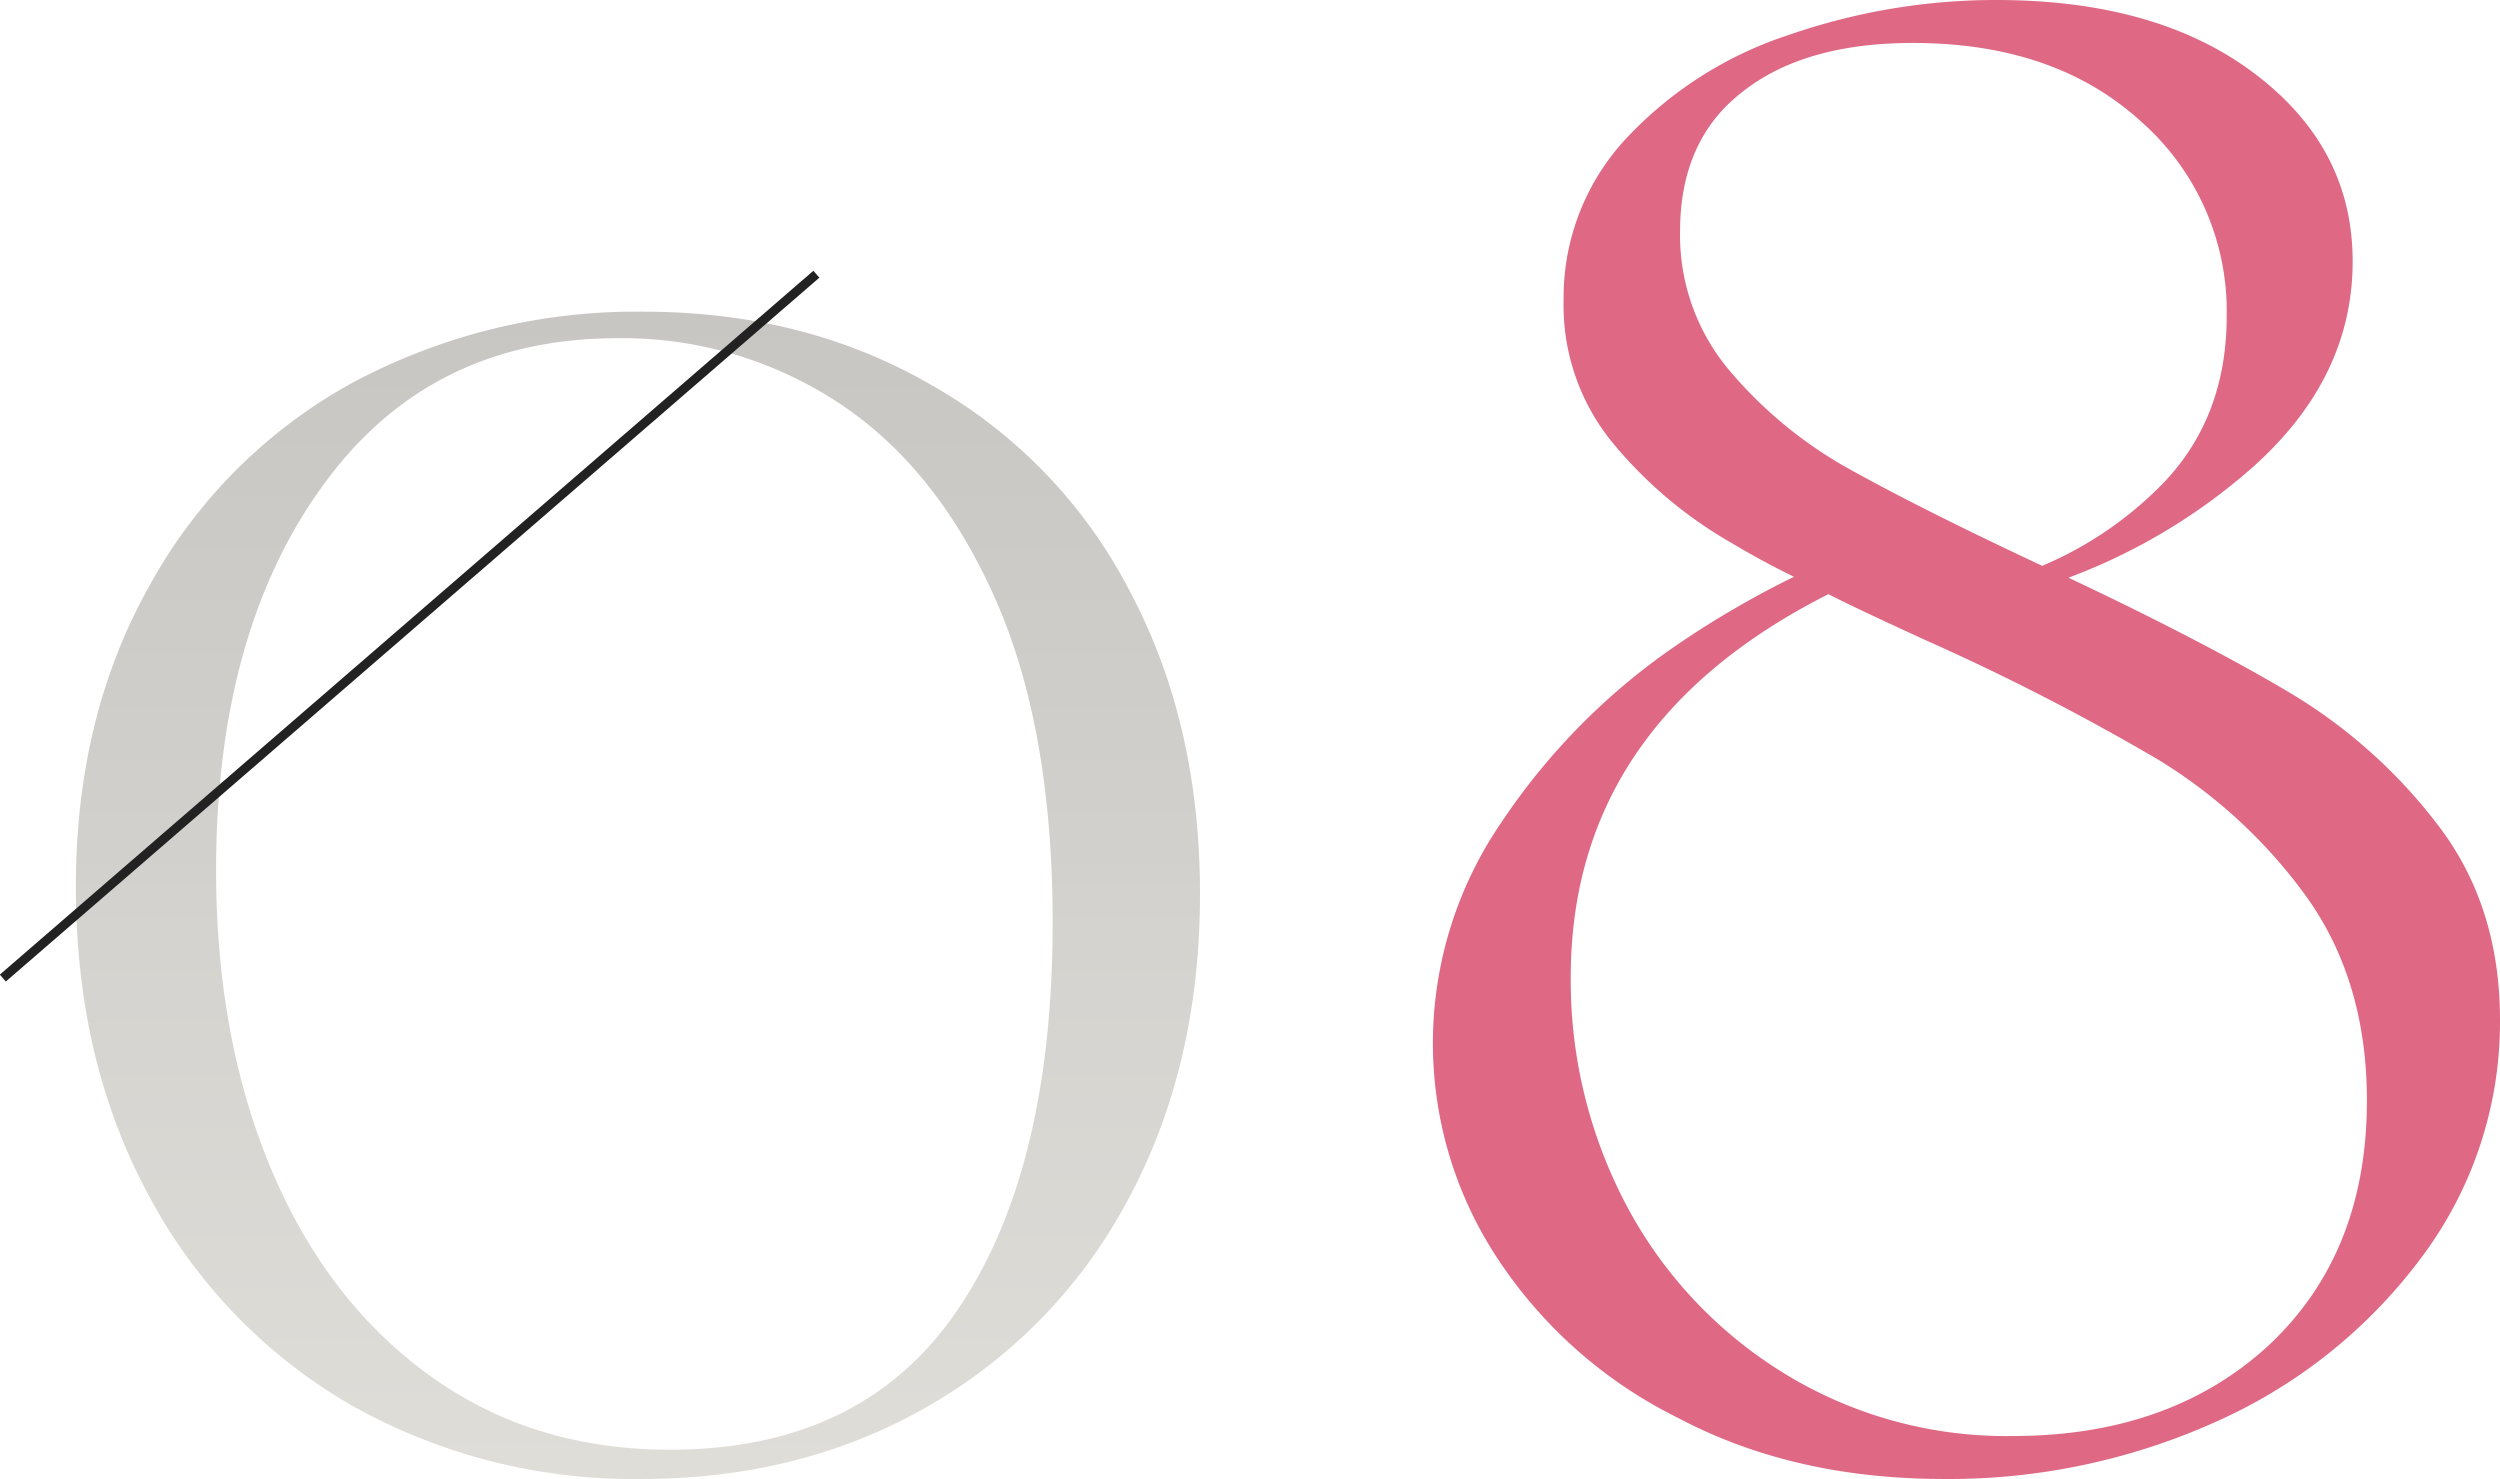 <svg id="num08.svg" xmlns="http://www.w3.org/2000/svg" xmlns:xlink="http://www.w3.org/1999/xlink" width="273.5" height="161.8" viewBox="0 0 273.5 161.8">
  <defs>
    <style>
      .cls-1 {
        fill: #df6884;
      }

      .cls-1, .cls-2, .cls-3 {
        fill-rule: evenodd;
      }

      .cls-2 {
        fill: url(#linear-gradient);
      }

      .cls-3 {
        fill: none;
        stroke: #222;
        stroke-width: 1px;
      }
    </style>
    <linearGradient id="linear-gradient" x1="1278.485" y1="13725.8" x2="1278.485" y2="13598.1" gradientUnits="userSpaceOnUse">
      <stop offset="0" stop-color="#dfddd8" stop-opacity="0.996"/>
      <stop offset="1" stop-color="#c8c6c3"/>
    </linearGradient>
  </defs>
  <path id="_08" data-name="08" class="cls-1" d="M1475.43,13654.3q6.765,8.85,6.76,21.3a42.92,42.92,0,0,1-8.32,25.6,56.711,56.711,0,0,1-22.23,18.1,71.136,71.136,0,0,1-30.29,6.5c-10.92,0-20.63-2.2-29.12-6.7a50.291,50.291,0,0,1-19.76-17.5,42.722,42.722,0,0,1,.52-47.7,71.427,71.427,0,0,1,19.24-19.4,103.156,103.156,0,0,1,12.72-7.4c-2.66-1.3-5-2.6-7-3.8a47.2,47.2,0,0,1-12.87-10.9,23.71,23.71,0,0,1-5.33-15.6,25.489,25.489,0,0,1,6.89-17.7,42.37,42.37,0,0,1,17.81-11.3,69.206,69.206,0,0,1,22.62-3.8q17.685,0,28.34,8.1c7.11,5.4,10.66,12.2,10.66,20.5q0,12.75-10.92,22.5a64.514,64.514,0,0,1-20.17,12.1c9.96,4.7,18,8.9,24.07,12.5A57.2,57.2,0,0,1,1475.43,13654.3Zm-23.14-55.7a27.664,27.664,0,0,0-9.36-21.3c-6.24-5.7-14.56-8.6-24.96-8.6q-11.955,0-18.72,5.4c-4.51,3.5-6.76,8.6-6.76,15.2a22.92,22.92,0,0,0,5.46,15.3,47.094,47.094,0,0,0,13.39,10.9c5.06,2.8,12,6.3,20.77,10.4a40.323,40.323,0,0,0,13.29-9.1C1449.99,13612,1452.29,13605.9,1452.29,13598.6Zm-33.02,35.4c-3.9-1.8-7.4-3.4-10.55-5q-28.185,14.25-28.19,41.9a52.593,52.593,0,0,0,6.11,25,47.88,47.88,0,0,0,17.16,18.3,46.39,46.39,0,0,0,25.09,6.9c11.61,0,20.97-3.4,28.08-10q10.665-10.05,10.66-26.7,0-13.2-6.76-22.5a55.934,55.934,0,0,0-16.25-14.9A255.891,255.891,0,0,0,1419.27,13634Z" transform="translate(-1208.69 -13564)"/>
  <g id="g">
    <path id="_01" data-name="01" class="cls-2" d="M1278.87,13725.8q17.685,0,31.59-8.1a56.46,56.46,0,0,0,21.71-22.6q7.8-14.55,7.8-33.3c0-12.5-2.56-23.5-7.67-33.1a54.7,54.7,0,0,0-21.58-22.5q-13.9-8.1-31.59-8.1a65.535,65.535,0,0,0-32.11,7.9,56.05,56.05,0,0,0-22.1,22.3q-7.935,14.25-7.93,32.7c0,12.7,2.64,23.9,7.93,33.7a57.871,57.871,0,0,0,21.97,22.9,62.884,62.884,0,0,0,31.98,8.2h0Zm3.12-3.2c-9.88,0-18.59-2.6-26.13-8s-13.35-12.9-17.42-22.5-6.11-20.6-6.11-32.9c0-17.3,3.9-31.4,11.7-42.1,7.8-10.8,18.55-16.1,32.24-16.1a42.977,42.977,0,0,1,24.05,7q10.785,7.05,17.16,21.3c4.25,9.5,6.37,21.4,6.37,35.6,0,18.1-3.47,32.2-10.4,42.4s-17.42,15.3-31.46,15.3h0Z" transform="translate(-1208.69 -13564)"/>
    <path id="シェイプ_1344" data-name="シェイプ 1344" class="cls-3" d="M1209,13671l89-77" transform="translate(-1208.69 -13564)"/>
  </g>
</svg>
